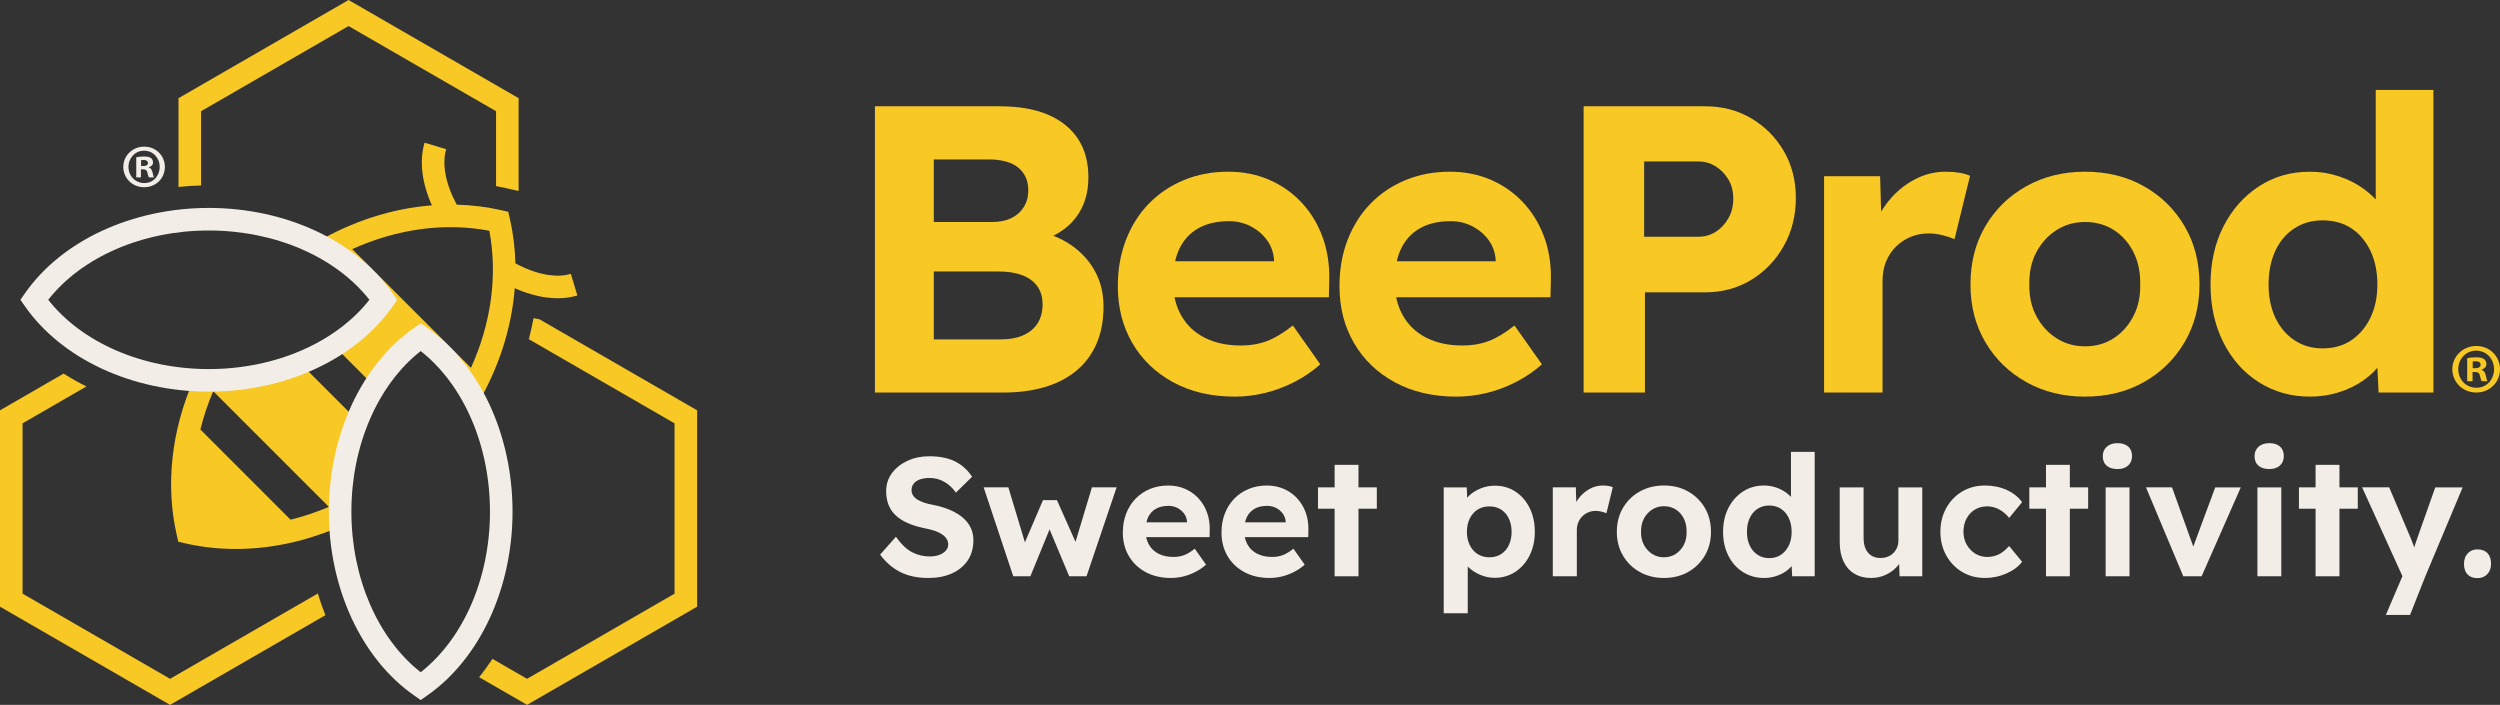 <svg xmlns="http://www.w3.org/2000/svg" id="Livello_1" viewBox="0 0 700 197.361"><rect x="0" y="0" width="700" height="197.361" fill="#333333" stroke="none"/><path d="m244.977,109.911V29.757h34.81c5.419,0,9.962.784,13.626,2.347,3.664,1.565,6.47,3.818,8.416,6.756,1.946,2.939,2.92,6.546,2.92,10.82,0,4.428-1.165,8.169-3.493,11.222-2.329,3.054-5.593,5.192-9.79,6.412l-.114-2.405c3.51.841,6.584,2.233,9.218,4.179,2.633,1.947,4.695,4.334,6.183,7.157,1.489,2.825,2.233,6.031,2.233,9.619,0,3.97-.669,7.462-2.003,10.477-1.337,3.016-3.246,5.536-5.726,7.558-2.481,2.023-5.439,3.532-8.874,4.523-3.435.993-7.253,1.489-11.451,1.489h-35.955Zm16.489-47.749h16.26c2.136,0,3.95-.361,5.439-1.088,1.489-.724,2.652-1.755,3.492-3.091.839-1.335,1.26-2.881,1.26-4.638,0-2.748-.936-4.884-2.806-6.412-1.871-1.526-4.638-2.29-8.302-2.29h-15.344v17.519Zm0,32.863h18.779c3.664,0,6.527-.859,8.588-2.576s3.091-4.14,3.091-7.271c0-1.984-.497-3.664-1.488-5.038-.993-1.374-2.405-2.404-4.237-3.091s-4.008-1.03-6.527-1.03h-18.207v19.008Z" style="fill:#f8c824;"></path><path d="m345.74,111.056c-6.566,0-12.309-1.335-17.233-4.007-4.924-2.671-8.742-6.336-11.451-10.993-2.711-4.655-4.065-9.962-4.065-15.916,0-4.732.762-9.063,2.29-12.996,1.526-3.931,3.664-7.309,6.412-10.134,2.748-2.823,6.012-5.018,9.791-6.584,3.779-1.564,7.918-2.348,12.424-2.348,4.122,0,7.919.745,11.394,2.233,3.472,1.489,6.487,3.589,9.046,6.298,2.556,2.711,4.523,5.898,5.897,9.562,1.374,3.664,2.022,7.672,1.946,12.023l-.114,5.038h-48.665l-2.634-10.076h37.902l-1.946,2.061v-2.405c-.154-2.136-.821-4.007-2.004-5.611-1.184-1.603-2.691-2.881-4.523-3.836-1.832-.954-3.855-1.431-6.068-1.431-3.435,0-6.317.669-8.646,2.004-2.329,1.337-4.085,3.245-5.267,5.725-1.184,2.481-1.775,5.554-1.775,9.218,0,3.589.762,6.738,2.29,9.447,1.526,2.711,3.721,4.791,6.584,6.241,2.863,1.451,6.241,2.175,10.134,2.175,2.671,0,5.113-.419,7.328-1.259,2.214-.839,4.618-2.29,7.214-4.351l7.672,10.878c-2.138,1.909-4.542,3.55-7.214,4.923-2.673,1.374-5.421,2.405-8.244,3.092-2.825.687-5.65,1.03-8.474,1.03Z" style="fill:#f8c824;"></path><path d="m407.801,111.056c-6.566,0-12.309-1.335-17.233-4.007-4.924-2.671-8.742-6.336-11.451-10.993-2.711-4.655-4.065-9.962-4.065-15.916,0-4.732.762-9.063,2.29-12.996,1.526-3.931,3.664-7.309,6.412-10.134,2.748-2.823,6.012-5.018,9.791-6.584,3.779-1.564,7.918-2.348,12.424-2.348,4.122,0,7.919.745,11.394,2.233,3.472,1.489,6.487,3.589,9.046,6.298,2.556,2.711,4.523,5.898,5.897,9.562,1.374,3.664,2.022,7.672,1.946,12.023l-.114,5.038h-48.665l-2.634-10.076h37.902l-1.946,2.061v-2.405c-.154-2.136-.821-4.007-2.004-5.611-1.184-1.603-2.691-2.881-4.523-3.836-1.832-.954-3.855-1.431-6.068-1.431-3.435,0-6.317.669-8.646,2.004-2.329,1.337-4.085,3.245-5.267,5.725-1.184,2.481-1.775,5.554-1.775,9.218,0,3.589.762,6.738,2.29,9.447,1.526,2.711,3.721,4.791,6.584,6.241,2.863,1.451,6.241,2.175,10.134,2.175,2.671,0,5.113-.419,7.328-1.259,2.214-.839,4.618-2.29,7.214-4.351l7.672,10.878c-2.138,1.909-4.542,3.55-7.214,4.923-2.673,1.374-5.421,2.405-8.244,3.092-2.825.687-5.65,1.03-8.474,1.03Z" style="fill:#f8c824;"></path><path d="m443.411,109.911V29.757h34.008c4.809,0,9.121,1.127,12.939,3.378,3.816,2.253,6.851,5.307,9.103,9.16,2.251,3.856,3.378,8.227,3.378,13.111,0,4.963-1.127,9.447-3.378,13.454-2.253,4.008-5.287,7.177-9.103,9.504-3.818,2.329-8.13,3.492-12.939,3.492h-16.832v28.054h-17.176Zm16.947-43.627h15.229c1.755,0,3.358-.458,4.809-1.374,1.449-.916,2.634-2.175,3.55-3.779s1.374-3.435,1.374-5.496-.458-3.854-1.374-5.382c-.916-1.526-2.1-2.748-3.55-3.664-1.451-.916-3.054-1.374-4.809-1.374h-15.229v21.069Z" style="fill:#f8c824;"></path><path d="m510.741,109.911v-60.573h15.687l.572,19.466-2.748-4.122c.992-3.053,2.5-5.84,4.523-8.359,2.022-2.519,4.426-4.523,7.214-6.012,2.786-1.488,5.705-2.233,8.759-2.233,1.374,0,2.652.097,3.836.286,1.183.192,2.193.478,3.034.859l-4.351,17.748c-.841-.381-1.928-.745-3.263-1.088-1.337-.344-2.691-.515-4.065-.515-1.757,0-3.417.326-4.981.973-1.565.65-2.94,1.566-4.122,2.748-1.184,1.185-2.1,2.577-2.748,4.18-.649,1.603-.974,3.397-.974,5.382v31.26h-16.374Z" style="fill:#f8c824;"></path><path d="m583.794,111.056c-6.108,0-11.585-1.355-16.432-4.065-4.849-2.709-8.665-6.43-11.451-11.164-2.788-4.732-4.179-10.114-4.179-16.145,0-6.183,1.392-11.64,4.179-16.375,2.786-4.732,6.602-8.453,11.451-11.164,4.847-2.709,10.323-4.065,16.432-4.065,6.183,0,11.68,1.356,16.489,4.065,4.809,2.711,8.606,6.432,11.393,11.164,2.786,4.735,4.18,10.191,4.18,16.375,0,6.031-1.394,11.413-4.18,16.145-2.788,4.734-6.584,8.456-11.393,11.164-4.809,2.71-10.305,4.065-16.489,4.065Zm0-14.084c3.052,0,5.743-.762,8.072-2.29,2.328-1.527,4.16-3.587,5.496-6.183,1.335-2.594,1.965-5.534,1.89-8.817.075-3.435-.555-6.47-1.89-9.103-1.337-2.634-3.169-4.695-5.496-6.183-2.329-1.488-5.02-2.233-8.072-2.233-2.978,0-5.651.764-8.015,2.29-2.367,1.528-4.237,3.589-5.611,6.183-1.374,2.596-2.023,5.611-1.946,9.046-.077,3.283.573,6.223,1.946,8.817,1.374,2.596,3.244,4.657,5.611,6.183,2.365,1.528,5.038,2.29,8.015,2.29Z" style="fill:#f8c824;"></path><path d="m646.77,111.056c-5.267,0-10.019-1.335-14.256-4.007-4.236-2.671-7.557-6.393-9.962-11.164-2.405-4.77-3.607-10.172-3.607-16.203,0-6.107,1.202-11.526,3.607-16.26,2.405-4.732,5.706-8.474,9.905-11.222,4.197-2.748,8.969-4.122,14.313-4.122,2.823,0,5.554.44,8.187,1.317,2.633.879,4.981,2.081,7.042,3.607,2.061,1.528,3.739,3.226,5.038,5.095,1.297,1.871,2.061,3.798,2.29,5.783l-4.122.802V25.177h16.145v84.734h-15.344l-.687-13.97,3.206.458c-.077,1.832-.726,3.626-1.946,5.382-1.222,1.756-2.844,3.34-4.867,4.752-2.024,1.414-4.313,2.519-6.87,3.321-2.558.802-5.249,1.202-8.072,1.202Zm3.55-13.512c3.129,0,5.82-.762,8.072-2.29,2.251-1.526,4.026-3.625,5.325-6.298,1.297-2.671,1.946-5.763,1.946-9.275,0-3.587-.649-6.736-1.946-9.447-1.299-2.709-3.074-4.81-5.325-6.298-2.253-1.489-4.943-2.233-8.072-2.233-2.978,0-5.611.744-7.901,2.233-2.29,1.488-4.065,3.589-5.325,6.298-1.259,2.71-1.889,5.859-1.889,9.447,0,3.512.63,6.604,1.889,9.275,1.26,2.673,3.034,4.772,5.325,6.298,2.29,1.528,4.923,2.29,7.901,2.29Z" style="fill:#f8c824;"></path><path d="m693.384,96.876c3.724,0,6.616,2.892,6.616,6.497,0,3.684-2.892,6.536-6.655,6.536-3.724,0-6.695-2.852-6.695-6.536,0-3.605,2.971-6.497,6.695-6.497h.04Zm-.079,1.307c-2.852,0-4.992,2.337-4.992,5.19,0,2.892,2.139,5.19,5.071,5.19,2.852.04,4.952-2.298,4.952-5.19,0-2.852-2.099-5.19-4.992-5.19h-.039Zm-.99,8.557h-1.505v-6.457c.594-.119,1.426-.238,2.496-.238,1.228,0,1.783.198,2.258.515.356.278.634.792.634,1.387,0,.753-.554,1.307-1.347,1.545v.079c.634.198.99.713,1.188,1.585.198.99.317,1.386.475,1.585h-1.624c-.198-.238-.317-.792-.515-1.545-.119-.713-.515-1.03-1.347-1.03h-.713v2.575Zm.04-3.645h.713c.832,0,1.505-.277,1.505-.951,0-.594-.436-.99-1.386-.99-.396,0-.673.04-.832.079v1.862Z" style="fill:#f8c824;"></path><path d="m259.94,161.83c-3.076,0-5.703-.557-7.884-1.671-2.181-1.113-4.056-2.738-5.624-4.872l4.424-4.989c1.537,2.135,3.067,3.585,4.589,4.354,1.521.769,3.161,1.152,4.918,1.152.972,0,1.843-.14,2.612-.423.768-.282,1.38-.674,1.835-1.176.454-.502.683-1.083.683-1.742,0-.501-.111-.964-.329-1.388-.22-.424-.534-.8-.942-1.13-.408-.33-.894-.627-1.459-.894s-1.193-.495-1.882-.683c-.691-.189-1.444-.361-2.259-.518-1.758-.376-3.294-.863-4.612-1.459-1.318-.595-2.416-1.318-3.294-2.165-.879-.847-1.53-1.827-1.953-2.941-.424-1.113-.636-2.361-.636-3.742,0-1.945.549-3.648,1.647-5.107,1.098-1.459,2.557-2.604,4.377-3.435,1.819-.831,3.827-1.247,6.024-1.247,2.981,0,5.436.502,7.366,1.506,1.93,1.004,3.475,2.416,4.636,4.236l-4.518,4.424c-.973-1.349-2.087-2.369-3.341-3.059-1.255-.69-2.605-1.036-4.048-1.036-1.005,0-1.891.134-2.659.4-.769.268-1.357.66-1.765,1.177-.408.517-.612,1.122-.612,1.812,0,.565.141,1.067.424,1.506.282.44.683.824,1.2,1.153.517.329,1.153.62,1.906.87.753.252,1.584.456,2.494.612,1.725.346,3.278.808,4.659,1.389,1.381.581,2.565,1.279,3.554,2.094.988.816,1.749,1.758,2.282,2.824.533,1.067.8,2.259.8,3.577,0,2.228-.534,4.126-1.6,5.695-1.067,1.57-2.542,2.778-4.424,3.624-1.882.848-4.079,1.271-6.589,1.271Z" style="fill:#f2eee7;"></path><path d="m283.708,161.359l-8.283-24.897h6.918l5.083,16.896-1.036-.141,5.648-13.177h3.906l5.883,13.225-1.177.094,5.083-16.896h6.919l-8.425,24.897h-4.848l-5.93-14.167.8.141-5.742,14.025h-4.801Z" style="fill:#f2eee7;"></path><path d="m327.854,161.83c-2.699,0-5.059-.549-7.083-1.648-2.024-1.097-3.593-2.604-4.706-4.517-1.114-1.914-1.671-4.095-1.671-6.542,0-1.945.313-3.726.941-5.342.627-1.616,1.506-3.003,2.636-4.165,1.13-1.16,2.471-2.063,4.024-2.705,1.553-.644,3.254-.965,5.106-.965,1.694,0,3.254.306,4.683.918,1.428.612,2.667,1.475,3.718,2.589,1.051,1.114,1.859,2.423,2.424,3.93s.831,3.153.8,4.942l-.047,2.071h-20.003l-1.083-4.143h15.579l-.8.848v-.988c-.063-.878-.337-1.648-.823-2.307-.487-.659-1.106-1.184-1.859-1.577-.753-.392-1.585-.589-2.495-.589-1.412,0-2.597.275-3.554.824-.957.55-1.679,1.334-2.165,2.353-.487,1.02-.729,2.283-.729,3.788,0,1.476.313,2.77.941,3.883.627,1.114,1.53,1.97,2.706,2.565,1.177.596,2.565.894,4.165.894,1.098,0,2.102-.172,3.012-.517.91-.346,1.898-.942,2.965-1.788l3.153,4.471c-.879.785-1.867,1.459-2.965,2.024-1.099.565-2.228.988-3.389,1.271-1.161.282-2.322.423-3.483.423Z" style="fill:#f2eee7;"></path><path d="m355.481,161.83c-2.699,0-5.059-.549-7.083-1.648-2.024-1.097-3.593-2.604-4.706-4.517-1.114-1.914-1.671-4.095-1.671-6.542,0-1.945.313-3.726.941-5.342.627-1.616,1.506-3.003,2.636-4.165,1.13-1.16,2.471-2.063,4.024-2.705,1.553-.644,3.254-.965,5.106-.965,1.694,0,3.254.306,4.683.918,1.428.612,2.667,1.475,3.718,2.589,1.051,1.114,1.859,2.423,2.424,3.93s.831,3.153.8,4.942l-.047,2.071h-20.003l-1.083-4.143h15.579l-.8.848v-.988c-.063-.878-.337-1.648-.823-2.307-.487-.659-1.106-1.184-1.859-1.577-.753-.392-1.585-.589-2.495-.589-1.412,0-2.597.275-3.554.824-.957.55-1.679,1.334-2.165,2.353-.487,1.02-.729,2.283-.729,3.788,0,1.476.313,2.77.941,3.883.627,1.114,1.53,1.97,2.706,2.565,1.177.596,2.565.894,4.165.894,1.098,0,2.102-.172,3.012-.517.91-.346,1.898-.942,2.965-1.788l3.153,4.471c-.879.785-1.867,1.459-2.965,2.024-1.099.565-2.228.988-3.389,1.271-1.161.282-2.322.423-3.483.423Z" style="fill:#f2eee7;"></path><path d="m369.036,142.439v-5.976h16.473v5.976h-16.473Zm4.659,18.92v-31.204h6.682v31.204h-6.682Z" style="fill:#f2eee7;"></path><path d="m404.239,171.714v-35.251h6.448l.235,5.553-1.224-.423c.188-.972.713-1.882,1.577-2.73.862-.847,1.936-1.537,3.224-2.07,1.286-.533,2.636-.8,4.048-.8,2.165,0,4.087.549,5.766,1.647,1.678,1.098,3.003,2.62,3.976,4.565.972,1.946,1.459,4.189,1.459,6.731,0,2.447-.487,4.644-1.459,6.589-.973,1.946-2.306,3.475-4,4.589-1.694,1.114-3.609,1.671-5.742,1.671-1.444,0-2.816-.282-4.118-.847-1.302-.565-2.409-1.286-3.319-2.165-.91-.878-1.475-1.836-1.694-2.871l1.553-.66v16.473h-6.73Zm12.802-15.673c1.255,0,2.346-.297,3.271-.894.926-.595,1.648-1.435,2.165-2.517.517-1.083.776-2.314.776-3.694,0-1.412-.259-2.66-.776-3.742-.517-1.083-1.24-1.921-2.165-2.518-.926-.595-2.016-.894-3.271-.894s-2.353.299-3.294.894c-.942.597-1.679,1.429-2.213,2.495-.533,1.067-.8,2.323-.8,3.766,0,1.38.267,2.611.8,3.694.533,1.082,1.271,1.922,2.213,2.517.941.597,2.039.894,3.294.894Z" style="fill:#f2eee7;"></path><path d="m434.784,161.359v-24.897h6.448l.235,8-1.13-1.694c.407-1.254,1.027-2.4,1.859-3.435s1.82-1.859,2.965-2.471c1.145-.612,2.345-.918,3.6-.918.565,0,1.09.04,1.577.118.486.079.902.196,1.247.353l-1.788,7.295c-.346-.157-.793-.306-1.341-.447-.55-.141-1.107-.212-1.672-.212-.721,0-1.404.134-2.047.4-.644.268-1.208.644-1.694,1.13s-.864,1.059-1.13,1.718c-.267.659-.401,1.396-.401,2.212v12.849h-6.73Z" style="fill:#f2eee7;"></path><path d="m465.894,161.83c-2.511,0-4.762-.557-6.754-1.671-1.993-1.113-3.562-2.644-4.706-4.589-1.146-1.946-1.718-4.158-1.718-6.636,0-2.542.572-4.785,1.718-6.731,1.145-1.945,2.713-3.474,4.706-4.589,1.992-1.113,4.243-1.671,6.754-1.671,2.541,0,4.8.557,6.777,1.671,1.977,1.114,3.538,2.644,4.684,4.589,1.145,1.946,1.717,4.189,1.717,6.731,0,2.478-.572,4.69-1.717,6.636-1.146,1.945-2.706,3.475-4.684,4.589-1.976,1.113-4.236,1.671-6.777,1.671Zm0-5.789c1.254,0,2.36-.313,3.318-.941.957-.627,1.71-1.475,2.259-2.542.549-1.066.808-2.274.776-3.623.031-1.412-.228-2.66-.776-3.742-.55-1.083-1.302-1.93-2.259-2.542-.958-.611-2.064-.917-3.318-.917-1.224,0-2.323.313-3.295.941-.973.628-1.742,1.475-2.307,2.542-.564,1.067-.832,2.306-.799,3.718-.032,1.349.235,2.557.799,3.623.565,1.067,1.334,1.915,2.307,2.542.972.627,2.071.941,3.295.941Z" style="fill:#f2eee7;"></path><path d="m493.897,161.83c-2.165,0-4.118-.549-5.86-1.648-1.741-1.097-3.106-2.628-4.094-4.589-.988-1.96-1.483-4.18-1.483-6.659,0-2.511.495-4.738,1.483-6.684.988-1.945,2.345-3.483,4.071-4.612,1.725-1.13,3.686-1.694,5.882-1.694,1.161,0,2.283.181,3.365.541,1.083.362,2.048.855,2.894,1.483.848.628,1.538,1.326,2.071,2.095s.847,1.561.942,2.376l-1.694.329v-16.237h6.636v34.828h-6.307l-.283-5.742,1.319.188c-.032.754-.299,1.491-.8,2.213-.502.721-1.169,1.373-2.001,1.953-.832.581-1.772,1.036-2.823,1.365-1.052.329-2.158.495-3.319.495Zm1.459-5.554c1.286,0,2.392-.313,3.319-.941.925-.627,1.655-1.49,2.188-2.589s.8-2.369.8-3.812c0-1.475-.267-2.769-.8-3.883-.533-1.113-1.263-1.976-2.188-2.589-.926-.611-2.032-.918-3.319-.918-1.224,0-2.306.307-3.247.918-.942.612-1.671,1.475-2.188,2.589-.518,1.114-.777,2.408-.777,3.883,0,1.443.259,2.714.777,3.812.517,1.098,1.246,1.961,2.188,2.589s2.024.941,3.247.941Z" style="fill:#f2eee7;"></path><path d="m523.876,161.83c-1.788,0-3.341-.401-4.659-1.201-1.319-.799-2.33-1.945-3.036-3.435-.706-1.489-1.059-3.271-1.059-5.341v-15.39h6.683v14.166c0,1.758.416,3.131,1.247,4.119s1.985,1.483,3.46,1.483c.753,0,1.435-.118,2.047-.353.612-.235,1.137-.572,1.577-1.012s.784-.957,1.036-1.553c.251-.596.377-1.255.377-1.977v-14.872h6.683v24.897h-6.353l-.188-5.13,1.176-.565c-.346,1.161-.964,2.212-1.859,3.153-.894.941-1.954,1.678-3.177,2.212-1.224.533-2.542.8-3.954.8Z" style="fill:#f2eee7;"></path><path d="m555.786,161.83c-2.385,0-4.518-.565-6.401-1.694-1.882-1.13-3.365-2.675-4.448-4.636-1.082-1.96-1.623-4.149-1.623-6.565,0-2.478.541-4.699,1.623-6.66,1.083-1.961,2.566-3.507,4.448-4.636s4.016-1.694,6.401-1.694c2.228,0,4.259.417,6.095,1.247,1.835.832,3.271,1.97,4.306,3.413l-3.623,4.423c-.44-.595-.989-1.145-1.648-1.647-.659-.501-1.373-.894-2.142-1.177-.769-.282-1.561-.423-2.377-.423-1.286,0-2.431.307-3.435.918-1.004.612-1.788,1.459-2.353,2.541-.565,1.083-.847,2.299-.847,3.648,0,1.318.297,2.511.894,3.577.595,1.067,1.395,1.915,2.4,2.542s2.118.941,3.341.941c.816,0,1.593-.118,2.33-.353.737-.235,1.419-.588,2.048-1.058.627-.471,1.224-1.019,1.788-1.648l3.623,4.424c-1.035,1.35-2.502,2.44-4.4,3.271-1.899.831-3.9,1.247-6.001,1.247Z" style="fill:#f2eee7;"></path><path d="m568.211,142.439v-5.976h16.473v5.976h-16.473Zm4.66,18.92v-31.204h6.683v31.204h-6.683Z" style="fill:#f2eee7;"></path><path d="m592.921,131.332c-1.319,0-2.338-.313-3.059-.941-.722-.627-1.083-1.522-1.083-2.684,0-1.066.368-1.936,1.107-2.611.737-.675,1.749-1.012,3.036-1.012,1.254,0,2.242.313,2.965.941.721.628,1.082,1.523,1.082,2.683,0,1.099-.361,1.977-1.082,2.636-.722.659-1.711.988-2.965.988Zm-3.342,30.028v-24.897h6.684v24.897h-6.684Z" style="fill:#f2eee7;"></path><path d="m611.322,161.359l-10.448-24.897h7.295l6.636,18.496-1.506.282,6.966-18.778h7.154l-10.966,24.897h-5.131Z" style="fill:#f2eee7;"></path><path d="m635.419,131.332c-1.319,0-2.338-.313-3.059-.941-.722-.627-1.083-1.522-1.083-2.684,0-1.066.368-1.936,1.107-2.611.737-.675,1.749-1.012,3.036-1.012,1.254,0,2.242.313,2.965.941.721.628,1.082,1.523,1.082,2.683,0,1.099-.361,1.977-1.082,2.636-.722.659-1.711.988-2.965.988Zm-3.342,30.028v-24.897h6.684v24.897h-6.684Z" style="fill:#f2eee7;"></path><path d="m643.702,142.439v-5.976h16.473v5.976h-16.473Zm4.66,18.92v-31.204h6.683v31.204h-6.683Z" style="fill:#f2eee7;"></path><path d="m668.034,172.184l5.459-12.755.094,3.906-12.189-26.873h7.577l6.119,14.449c.219.502.455,1.114.706,1.836.251.721.439,1.412.565,2.07l-1.13.471c.219-.533.447-1.145.683-1.836.235-.689.477-1.427.729-2.212l5.225-14.778h7.671l-10.448,24.897-4.282,10.825h-6.778Z" style="fill:#f2eee7;"></path><path d="m693.683,161.876c-1.192,0-2.118-.346-2.777-1.035-.659-.69-.988-1.678-.988-2.965,0-1.192.345-2.165,1.036-2.918.689-.753,1.6-1.13,2.729-1.13,1.225,0,2.165.353,2.824,1.059.659.705.989,1.702.989,2.988,0,1.193-.353,2.158-1.059,2.894s-1.624,1.106-2.754,1.106Z" style="fill:#f2eee7;"></path><path d="m95.231,143.262c0-9.225,1.739-17.922,4.812-25.575l-15.999-15.999c-7.654,3.073-16.351,4.812-25.575,4.812-1.439,0-2.861-.05-4.272-.133-6.123,14.018-7.943,29.236-4.716,43.393l.441,1.937,1.936.441c4.645,1.059,9.4,1.575,14.194,1.575,9.853,0,19.85-2.193,29.299-6.337-.077-1.359-.121-2.729-.121-4.114Zm-13.876,2.25l-25.248-25.248c.891-3.625,2.097-7.214,3.593-10.728l32.383,32.383c-3.515,1.496-7.103,2.702-10.728,3.593Z" style="fill:#f8c824;"></path><path d="m159.837,76.684c-4.132,1.25-9.843.14-15.526-2.957-.108-4.215-.619-8.396-1.552-12.489l-.441-1.936-1.937-.441c-4.092-.933-8.274-1.443-12.489-1.552-3.098-5.684-4.207-11.395-2.957-15.527l-6.047-1.829c-1.527,5.048-.773,11.253,2.042,17.54-11.215.872-22.455,4.511-32.712,10.577,8.008,3.935,14.634,9.395,19.15,15.87-3.474,4.982-8.194,9.368-13.831,12.92l11.335,11.335c3.552-5.637,7.938-10.357,12.92-13.831,6.431,4.485,11.859,11.054,15.788,18.988,6.048-10.244,9.677-21.467,10.547-32.665,4.146,1.857,8.256,2.82,12.023,2.82,1.945,0,3.798-.256,5.517-.776l-1.83-6.047Zm-27.97,26.313l-33.244-33.243c12.389-5.614,25.811-7.537,38.387-5.144,2.393,12.577.471,25.999-5.143,38.387Z" style="fill:#f8c824;"></path><path d="m117.792,196.012l-1.807-1.26c-14.75-10.285-23.913-30.015-23.913-51.489s9.163-41.204,23.912-51.49l1.807-1.26,1.807,1.26c14.749,10.286,23.912,30.016,23.912,51.49s-9.163,41.204-23.912,51.489l-1.807,1.26Zm0-97.717c-12.019,9.451-19.402,26.439-19.402,44.968s7.382,35.517,19.402,44.968c12.019-9.451,19.401-26.438,19.401-44.968s-7.382-35.517-19.401-44.968Z" style="fill:#f2eee7;"></path><path d="m58.469,109.659c-21.474,0-41.204-9.163-51.49-23.912l-1.26-1.807,1.26-1.807c10.286-14.75,30.015-23.913,51.49-23.913s41.204,9.163,51.489,23.913l1.26,1.807-1.26,1.807c-10.285,14.75-30.015,23.912-51.489,23.912Zm-44.968-25.719c9.451,12.019,26.438,19.401,44.968,19.401s35.517-7.382,44.968-19.401c-9.451-12.019-26.438-19.401-44.968-19.401s-35.517,7.382-44.968,19.401Z" style="fill:#f2eee7;"></path><path d="m88.915,165.942v.28l-41.299,23.844-41.299-23.844v-47.687l17.883-10.325c-2.217-1.098-4.349-2.303-6.387-3.608L0,114.887v54.983l47.617,27.491,43.491-25.11c-.818-2.049-1.55-4.155-2.192-6.31Z" style="fill:#f8c824;"></path><path d="m56.298,51.93v-20.79L97.596,7.295l41.299,23.844v20.971c.97.177,1.935.372,2.89.59l1.937.441,1.491.34v-25.99L97.596,0l-47.617,27.491v24.849c2.085-.217,4.193-.356,6.318-.41Z" style="fill:#f8c824;"></path><path d="m151.03,89.39c-.545-.091-1.091-.195-1.64-.315-.363,1.972-.806,3.94-1.322,5.9l40.806,23.56v47.687l-41.299,23.844-9.681-5.589c-1.175,1.787-2.425,3.502-3.752,5.13l13.433,7.755,47.617-27.491v-54.983l-44.163-25.497Z" style="fill:#f8c824;"></path><path d="m40.395,41.059c3.248,0,5.771,2.522,5.771,5.667,0,3.213-2.522,5.701-5.805,5.701-3.248,0-5.84-2.488-5.84-5.701,0-3.145,2.592-5.667,5.84-5.667h.035Zm-.069,1.14c-2.488,0-4.354,2.039-4.354,4.527,0,2.522,1.866,4.527,4.423,4.527,2.488.035,4.319-2.004,4.319-4.527,0-2.488-1.831-4.527-4.354-4.527h-.034Zm-.864,7.464h-1.313v-5.633c.518-.104,1.244-.207,2.177-.207,1.071,0,1.555.173,1.97.449.311.242.553.691.553,1.21,0,.657-.484,1.14-1.175,1.348v.069c.553.173.864.622,1.037,1.382.173.864.276,1.209.415,1.382h-1.417c-.173-.207-.276-.691-.449-1.348-.104-.622-.449-.898-1.175-.898h-.622v2.246Zm.035-3.179h.622c.726,0,1.313-.242,1.313-.829,0-.518-.38-.864-1.209-.864-.346,0-.587.035-.726.069v1.624Z" style="fill:#f2eee7;"></path></svg>